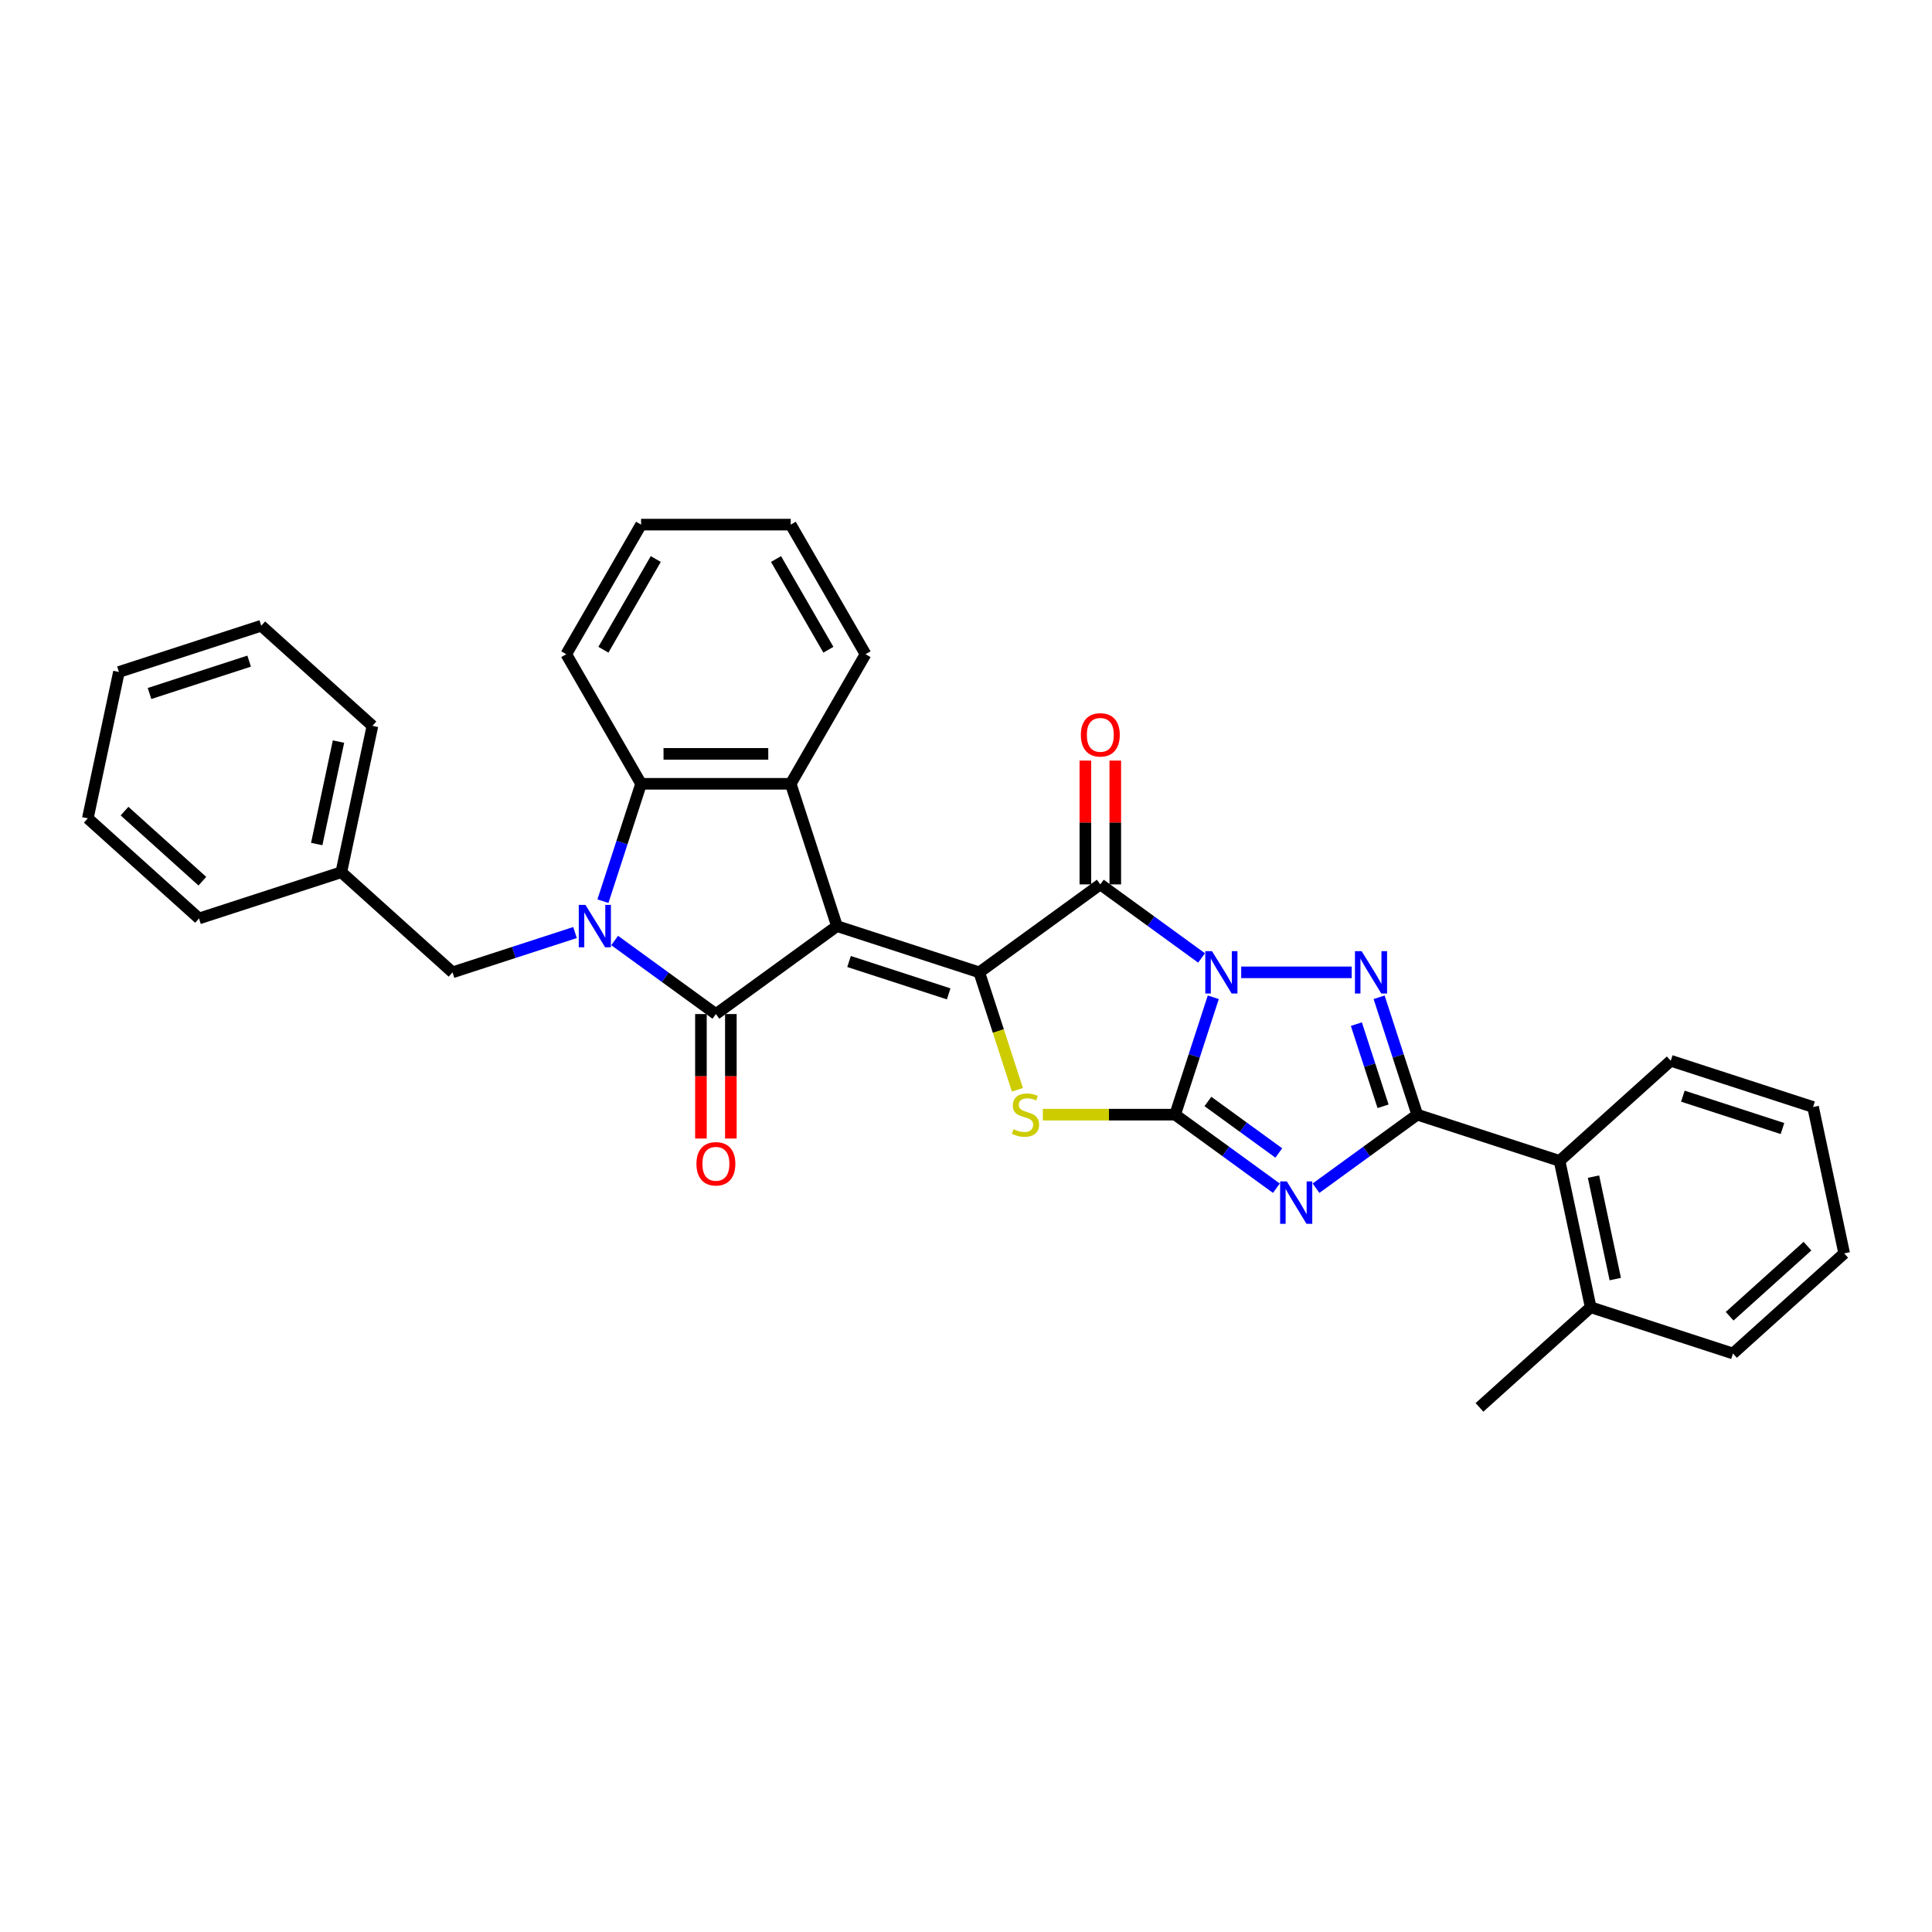 <?xml version='1.0' encoding='iso-8859-1'?>
<svg version='1.1' baseProfile='full'
              xmlns='http://www.w3.org/2000/svg'
                      xmlns:rdkit='http://www.rdkit.org/xml'
                      xmlns:xlink='http://www.w3.org/1999/xlink'
                  xml:space='preserve'
width='1000px' height='1000px' viewBox='0 0 1000 1000'>
<!-- END OF HEADER -->
<rect style='opacity:1.0;fill:#FFFFFF;stroke:none' width='1000' height='1000' x='0' y='0'> </rect>
<path class='bond-1' d='M 627.99,516.186 L 618.119,546.564' style='fill:none;fill-rule:evenodd;stroke:#0000FF;stroke-width:6px;stroke-linecap:butt;stroke-linejoin:miter;stroke-opacity:1' />
<path class='bond-1' d='M 618.119,546.564 L 608.249,576.943' style='fill:none;fill-rule:evenodd;stroke:#000000;stroke-width:6px;stroke-linecap:butt;stroke-linejoin:miter;stroke-opacity:1' />
<path class='bond-5' d='M 621.928,495.833 L 595.726,476.796' style='fill:none;fill-rule:evenodd;stroke:#0000FF;stroke-width:6px;stroke-linecap:butt;stroke-linejoin:miter;stroke-opacity:1' />
<path class='bond-5' d='M 595.726,476.796 L 569.524,457.759' style='fill:none;fill-rule:evenodd;stroke:#000000;stroke-width:6px;stroke-linecap:butt;stroke-linejoin:miter;stroke-opacity:1' />
<path class='bond-6' d='M 642.437,503.283 L 699.635,503.283' style='fill:none;fill-rule:evenodd;stroke:#0000FF;stroke-width:6px;stroke-linecap:butt;stroke-linejoin:miter;stroke-opacity:1' />
<path class='bond-0' d='M 433.205,479.349 L 506.865,503.283' style='fill:none;fill-rule:evenodd;stroke:#000000;stroke-width:6px;stroke-linecap:butt;stroke-linejoin:miter;stroke-opacity:1' />
<path class='bond-0' d='M 439.467,497.671 L 491.029,514.425' style='fill:none;fill-rule:evenodd;stroke:#000000;stroke-width:6px;stroke-linecap:butt;stroke-linejoin:miter;stroke-opacity:1' />
<path class='bond-4' d='M 433.205,479.349 L 370.546,524.874' style='fill:none;fill-rule:evenodd;stroke:#000000;stroke-width:6px;stroke-linecap:butt;stroke-linejoin:miter;stroke-opacity:1' />
<path class='bond-10' d='M 433.205,479.349 L 409.272,405.69' style='fill:none;fill-rule:evenodd;stroke:#000000;stroke-width:6px;stroke-linecap:butt;stroke-linejoin:miter;stroke-opacity:1' />
<path class='bond-3' d='M 608.249,576.943 L 634.451,595.98' style='fill:none;fill-rule:evenodd;stroke:#000000;stroke-width:6px;stroke-linecap:butt;stroke-linejoin:miter;stroke-opacity:1' />
<path class='bond-3' d='M 634.451,595.98 L 660.653,615.017' style='fill:none;fill-rule:evenodd;stroke:#0000FF;stroke-width:6px;stroke-linecap:butt;stroke-linejoin:miter;stroke-opacity:1' />
<path class='bond-3' d='M 625.214,570.122 L 643.556,583.448' style='fill:none;fill-rule:evenodd;stroke:#000000;stroke-width:6px;stroke-linecap:butt;stroke-linejoin:miter;stroke-opacity:1' />
<path class='bond-3' d='M 643.556,583.448 L 661.897,596.774' style='fill:none;fill-rule:evenodd;stroke:#0000FF;stroke-width:6px;stroke-linecap:butt;stroke-linejoin:miter;stroke-opacity:1' />
<path class='bond-9' d='M 608.249,576.943 L 574.008,576.943' style='fill:none;fill-rule:evenodd;stroke:#000000;stroke-width:6px;stroke-linecap:butt;stroke-linejoin:miter;stroke-opacity:1' />
<path class='bond-9' d='M 574.008,576.943 L 539.767,576.943' style='fill:none;fill-rule:evenodd;stroke:#CCCC00;stroke-width:6px;stroke-linecap:butt;stroke-linejoin:miter;stroke-opacity:1' />
<path class='bond-2' d='M 506.865,503.283 L 569.524,457.759' style='fill:none;fill-rule:evenodd;stroke:#000000;stroke-width:6px;stroke-linecap:butt;stroke-linejoin:miter;stroke-opacity:1' />
<path class='bond-33' d='M 506.865,503.283 L 516.74,533.677' style='fill:none;fill-rule:evenodd;stroke:#000000;stroke-width:6px;stroke-linecap:butt;stroke-linejoin:miter;stroke-opacity:1' />
<path class='bond-33' d='M 516.74,533.677 L 526.616,564.07' style='fill:none;fill-rule:evenodd;stroke:#CCCC00;stroke-width:6px;stroke-linecap:butt;stroke-linejoin:miter;stroke-opacity:1' />
<path class='bond-32' d='M 681.162,615.017 L 707.364,595.98' style='fill:none;fill-rule:evenodd;stroke:#0000FF;stroke-width:6px;stroke-linecap:butt;stroke-linejoin:miter;stroke-opacity:1' />
<path class='bond-32' d='M 707.364,595.98 L 733.566,576.943' style='fill:none;fill-rule:evenodd;stroke:#000000;stroke-width:6px;stroke-linecap:butt;stroke-linejoin:miter;stroke-opacity:1' />
<path class='bond-7' d='M 370.546,524.874 L 344.344,505.837' style='fill:none;fill-rule:evenodd;stroke:#000000;stroke-width:6px;stroke-linecap:butt;stroke-linejoin:miter;stroke-opacity:1' />
<path class='bond-7' d='M 344.344,505.837 L 318.142,486.8' style='fill:none;fill-rule:evenodd;stroke:#0000FF;stroke-width:6px;stroke-linecap:butt;stroke-linejoin:miter;stroke-opacity:1' />
<path class='bond-14' d='M 362.801,524.874 L 362.801,557.085' style='fill:none;fill-rule:evenodd;stroke:#000000;stroke-width:6px;stroke-linecap:butt;stroke-linejoin:miter;stroke-opacity:1' />
<path class='bond-14' d='M 362.801,557.085 L 362.801,589.297' style='fill:none;fill-rule:evenodd;stroke:#FF0000;stroke-width:6px;stroke-linecap:butt;stroke-linejoin:miter;stroke-opacity:1' />
<path class='bond-14' d='M 378.292,524.874 L 378.292,557.085' style='fill:none;fill-rule:evenodd;stroke:#000000;stroke-width:6px;stroke-linecap:butt;stroke-linejoin:miter;stroke-opacity:1' />
<path class='bond-14' d='M 378.292,557.085 L 378.292,589.297' style='fill:none;fill-rule:evenodd;stroke:#FF0000;stroke-width:6px;stroke-linecap:butt;stroke-linejoin:miter;stroke-opacity:1' />
<path class='bond-15' d='M 577.269,457.759 L 577.269,425.717' style='fill:none;fill-rule:evenodd;stroke:#000000;stroke-width:6px;stroke-linecap:butt;stroke-linejoin:miter;stroke-opacity:1' />
<path class='bond-15' d='M 577.269,425.717 L 577.269,393.676' style='fill:none;fill-rule:evenodd;stroke:#FF0000;stroke-width:6px;stroke-linecap:butt;stroke-linejoin:miter;stroke-opacity:1' />
<path class='bond-15' d='M 561.779,457.759 L 561.779,425.717' style='fill:none;fill-rule:evenodd;stroke:#000000;stroke-width:6px;stroke-linecap:butt;stroke-linejoin:miter;stroke-opacity:1' />
<path class='bond-15' d='M 561.779,425.717 L 561.779,393.676' style='fill:none;fill-rule:evenodd;stroke:#FF0000;stroke-width:6px;stroke-linecap:butt;stroke-linejoin:miter;stroke-opacity:1' />
<path class='bond-8' d='M 713.825,516.186 L 723.696,546.564' style='fill:none;fill-rule:evenodd;stroke:#0000FF;stroke-width:6px;stroke-linecap:butt;stroke-linejoin:miter;stroke-opacity:1' />
<path class='bond-8' d='M 723.696,546.564 L 733.566,576.943' style='fill:none;fill-rule:evenodd;stroke:#000000;stroke-width:6px;stroke-linecap:butt;stroke-linejoin:miter;stroke-opacity:1' />
<path class='bond-8' d='M 702.054,530.086 L 708.964,551.351' style='fill:none;fill-rule:evenodd;stroke:#0000FF;stroke-width:6px;stroke-linecap:butt;stroke-linejoin:miter;stroke-opacity:1' />
<path class='bond-8' d='M 708.964,551.351 L 715.873,572.616' style='fill:none;fill-rule:evenodd;stroke:#000000;stroke-width:6px;stroke-linecap:butt;stroke-linejoin:miter;stroke-opacity:1' />
<path class='bond-13' d='M 297.633,482.681 L 265.931,492.982' style='fill:none;fill-rule:evenodd;stroke:#0000FF;stroke-width:6px;stroke-linecap:butt;stroke-linejoin:miter;stroke-opacity:1' />
<path class='bond-13' d='M 265.931,492.982 L 234.228,503.283' style='fill:none;fill-rule:evenodd;stroke:#000000;stroke-width:6px;stroke-linecap:butt;stroke-linejoin:miter;stroke-opacity:1' />
<path class='bond-34' d='M 312.08,466.446 L 321.951,436.068' style='fill:none;fill-rule:evenodd;stroke:#0000FF;stroke-width:6px;stroke-linecap:butt;stroke-linejoin:miter;stroke-opacity:1' />
<path class='bond-34' d='M 321.951,436.068 L 331.821,405.69' style='fill:none;fill-rule:evenodd;stroke:#000000;stroke-width:6px;stroke-linecap:butt;stroke-linejoin:miter;stroke-opacity:1' />
<path class='bond-12' d='M 733.566,576.943 L 807.226,600.876' style='fill:none;fill-rule:evenodd;stroke:#000000;stroke-width:6px;stroke-linecap:butt;stroke-linejoin:miter;stroke-opacity:1' />
<path class='bond-11' d='M 409.272,405.69 L 331.821,405.69' style='fill:none;fill-rule:evenodd;stroke:#000000;stroke-width:6px;stroke-linecap:butt;stroke-linejoin:miter;stroke-opacity:1' />
<path class='bond-11' d='M 397.654,390.2 L 343.439,390.2' style='fill:none;fill-rule:evenodd;stroke:#000000;stroke-width:6px;stroke-linecap:butt;stroke-linejoin:miter;stroke-opacity:1' />
<path class='bond-17' d='M 409.272,405.69 L 447.997,338.616' style='fill:none;fill-rule:evenodd;stroke:#000000;stroke-width:6px;stroke-linecap:butt;stroke-linejoin:miter;stroke-opacity:1' />
<path class='bond-19' d='M 331.821,405.69 L 293.096,338.616' style='fill:none;fill-rule:evenodd;stroke:#000000;stroke-width:6px;stroke-linecap:butt;stroke-linejoin:miter;stroke-opacity:1' />
<path class='bond-16' d='M 807.226,600.876 L 823.329,676.634' style='fill:none;fill-rule:evenodd;stroke:#000000;stroke-width:6px;stroke-linecap:butt;stroke-linejoin:miter;stroke-opacity:1' />
<path class='bond-16' d='M 824.793,609.019 L 836.065,662.05' style='fill:none;fill-rule:evenodd;stroke:#000000;stroke-width:6px;stroke-linecap:butt;stroke-linejoin:miter;stroke-opacity:1' />
<path class='bond-20' d='M 807.226,600.876 L 864.783,549.052' style='fill:none;fill-rule:evenodd;stroke:#000000;stroke-width:6px;stroke-linecap:butt;stroke-linejoin:miter;stroke-opacity:1' />
<path class='bond-18' d='M 234.228,503.283 L 176.671,451.458' style='fill:none;fill-rule:evenodd;stroke:#000000;stroke-width:6px;stroke-linecap:butt;stroke-linejoin:miter;stroke-opacity:1' />
<path class='bond-21' d='M 823.329,676.634 L 765.772,728.458' style='fill:none;fill-rule:evenodd;stroke:#000000;stroke-width:6px;stroke-linecap:butt;stroke-linejoin:miter;stroke-opacity:1' />
<path class='bond-22' d='M 823.329,676.634 L 896.989,700.568' style='fill:none;fill-rule:evenodd;stroke:#000000;stroke-width:6px;stroke-linecap:butt;stroke-linejoin:miter;stroke-opacity:1' />
<path class='bond-25' d='M 447.997,338.616 L 409.272,271.542' style='fill:none;fill-rule:evenodd;stroke:#000000;stroke-width:6px;stroke-linecap:butt;stroke-linejoin:miter;stroke-opacity:1' />
<path class='bond-25' d='M 428.773,336.3 L 401.666,289.348' style='fill:none;fill-rule:evenodd;stroke:#000000;stroke-width:6px;stroke-linecap:butt;stroke-linejoin:miter;stroke-opacity:1' />
<path class='bond-23' d='M 176.671,451.458 L 192.774,375.7' style='fill:none;fill-rule:evenodd;stroke:#000000;stroke-width:6px;stroke-linecap:butt;stroke-linejoin:miter;stroke-opacity:1' />
<path class='bond-23' d='M 163.935,436.874 L 175.207,383.844' style='fill:none;fill-rule:evenodd;stroke:#000000;stroke-width:6px;stroke-linecap:butt;stroke-linejoin:miter;stroke-opacity:1' />
<path class='bond-24' d='M 176.671,451.458 L 103.011,475.392' style='fill:none;fill-rule:evenodd;stroke:#000000;stroke-width:6px;stroke-linecap:butt;stroke-linejoin:miter;stroke-opacity:1' />
<path class='bond-36' d='M 293.096,338.616 L 331.821,271.542' style='fill:none;fill-rule:evenodd;stroke:#000000;stroke-width:6px;stroke-linecap:butt;stroke-linejoin:miter;stroke-opacity:1' />
<path class='bond-36' d='M 312.32,336.3 L 339.427,289.348' style='fill:none;fill-rule:evenodd;stroke:#000000;stroke-width:6px;stroke-linecap:butt;stroke-linejoin:miter;stroke-opacity:1' />
<path class='bond-27' d='M 864.783,549.052 L 938.443,572.985' style='fill:none;fill-rule:evenodd;stroke:#000000;stroke-width:6px;stroke-linecap:butt;stroke-linejoin:miter;stroke-opacity:1' />
<path class='bond-27' d='M 871.045,567.374 L 922.607,584.127' style='fill:none;fill-rule:evenodd;stroke:#000000;stroke-width:6px;stroke-linecap:butt;stroke-linejoin:miter;stroke-opacity:1' />
<path class='bond-35' d='M 896.989,700.568 L 954.545,648.743' style='fill:none;fill-rule:evenodd;stroke:#000000;stroke-width:6px;stroke-linecap:butt;stroke-linejoin:miter;stroke-opacity:1' />
<path class='bond-35' d='M 895.257,681.282 L 935.547,645.005' style='fill:none;fill-rule:evenodd;stroke:#000000;stroke-width:6px;stroke-linecap:butt;stroke-linejoin:miter;stroke-opacity:1' />
<path class='bond-30' d='M 192.774,375.7 L 135.217,323.876' style='fill:none;fill-rule:evenodd;stroke:#000000;stroke-width:6px;stroke-linecap:butt;stroke-linejoin:miter;stroke-opacity:1' />
<path class='bond-29' d='M 103.011,475.392 L 45.455,423.567' style='fill:none;fill-rule:evenodd;stroke:#000000;stroke-width:6px;stroke-linecap:butt;stroke-linejoin:miter;stroke-opacity:1' />
<path class='bond-29' d='M 104.743,456.107 L 64.453,419.83' style='fill:none;fill-rule:evenodd;stroke:#000000;stroke-width:6px;stroke-linecap:butt;stroke-linejoin:miter;stroke-opacity:1' />
<path class='bond-26' d='M 409.272,271.542 L 331.821,271.542' style='fill:none;fill-rule:evenodd;stroke:#000000;stroke-width:6px;stroke-linecap:butt;stroke-linejoin:miter;stroke-opacity:1' />
<path class='bond-28' d='M 938.443,572.985 L 954.545,648.743' style='fill:none;fill-rule:evenodd;stroke:#000000;stroke-width:6px;stroke-linecap:butt;stroke-linejoin:miter;stroke-opacity:1' />
<path class='bond-31' d='M 45.455,423.567 L 61.557,347.809' style='fill:none;fill-rule:evenodd;stroke:#000000;stroke-width:6px;stroke-linecap:butt;stroke-linejoin:miter;stroke-opacity:1' />
<path class='bond-37' d='M 135.217,323.876 L 61.557,347.809' style='fill:none;fill-rule:evenodd;stroke:#000000;stroke-width:6px;stroke-linecap:butt;stroke-linejoin:miter;stroke-opacity:1' />
<path class='bond-37' d='M 128.955,342.198 L 77.393,358.951' style='fill:none;fill-rule:evenodd;stroke:#000000;stroke-width:6px;stroke-linecap:butt;stroke-linejoin:miter;stroke-opacity:1' />
<path  class='atom-0' d='M 627.334 492.316
L 634.521 503.933
Q 635.234 505.08, 636.38 507.155
Q 637.526 509.231, 637.588 509.355
L 637.588 492.316
L 640.501 492.316
L 640.501 514.25
L 637.495 514.25
L 629.781 501.548
Q 628.883 500.061, 627.923 498.357
Q 626.993 496.653, 626.714 496.126
L 626.714 514.25
L 623.864 514.25
L 623.864 492.316
L 627.334 492.316
' fill='#0000FF'/>
<path  class='atom-4' d='M 666.059 611.5
L 673.247 623.117
Q 673.959 624.264, 675.105 626.339
Q 676.252 628.415, 676.314 628.539
L 676.314 611.5
L 679.226 611.5
L 679.226 633.434
L 676.221 633.434
L 668.507 620.732
Q 667.608 619.245, 666.648 617.541
Q 665.718 615.837, 665.44 615.31
L 665.44 633.434
L 662.589 633.434
L 662.589 611.5
L 666.059 611.5
' fill='#0000FF'/>
<path  class='atom-7' d='M 704.784 492.316
L 711.972 503.933
Q 712.684 505.08, 713.831 507.155
Q 714.977 509.231, 715.039 509.355
L 715.039 492.316
L 717.951 492.316
L 717.951 514.25
L 714.946 514.25
L 707.232 501.548
Q 706.333 500.061, 705.373 498.357
Q 704.444 496.653, 704.165 496.126
L 704.165 514.25
L 701.315 514.25
L 701.315 492.316
L 704.784 492.316
' fill='#0000FF'/>
<path  class='atom-8' d='M 303.039 468.382
L 310.227 480
Q 310.939 481.146, 312.086 483.222
Q 313.232 485.298, 313.294 485.421
L 313.294 468.382
L 316.206 468.382
L 316.206 490.316
L 313.201 490.316
L 305.487 477.614
Q 304.588 476.127, 303.628 474.423
Q 302.699 472.72, 302.42 472.193
L 302.42 490.316
L 299.57 490.316
L 299.57 468.382
L 303.039 468.382
' fill='#0000FF'/>
<path  class='atom-10' d='M 524.602 584.471
Q 524.85 584.564, 525.873 584.997
Q 526.895 585.431, 528.01 585.71
Q 529.156 585.958, 530.272 585.958
Q 532.347 585.958, 533.556 584.966
Q 534.764 583.944, 534.764 582.178
Q 534.764 580.97, 534.144 580.226
Q 533.556 579.483, 532.626 579.08
Q 531.697 578.677, 530.148 578.213
Q 528.196 577.624, 527.019 577.066
Q 525.873 576.509, 525.036 575.332
Q 524.231 574.154, 524.231 572.172
Q 524.231 569.414, 526.089 567.71
Q 527.979 566.007, 531.697 566.007
Q 534.237 566.007, 537.118 567.215
L 536.406 569.6
Q 533.773 568.516, 531.79 568.516
Q 529.652 568.516, 528.475 569.414
Q 527.298 570.282, 527.329 571.8
Q 527.329 572.977, 527.917 573.69
Q 528.537 574.402, 529.404 574.805
Q 530.303 575.208, 531.79 575.672
Q 533.773 576.292, 534.95 576.912
Q 536.127 577.531, 536.963 578.801
Q 537.831 580.041, 537.831 582.178
Q 537.831 585.214, 535.786 586.856
Q 533.773 588.467, 530.396 588.467
Q 528.444 588.467, 526.957 588.033
Q 525.501 587.631, 523.766 586.918
L 524.602 584.471
' fill='#CCCC00'/>
<path  class='atom-15' d='M 360.478 602.386
Q 360.478 597.119, 363.08 594.176
Q 365.683 591.233, 370.546 591.233
Q 375.41 591.233, 378.013 594.176
Q 380.615 597.119, 380.615 602.386
Q 380.615 607.715, 377.982 610.751
Q 375.348 613.756, 370.546 613.756
Q 365.714 613.756, 363.08 610.751
Q 360.478 607.746, 360.478 602.386
M 370.546 611.277
Q 373.892 611.277, 375.689 609.047
Q 377.517 606.785, 377.517 602.386
Q 377.517 598.08, 375.689 595.911
Q 373.892 593.711, 370.546 593.711
Q 367.201 593.711, 365.373 595.88
Q 363.576 598.049, 363.576 602.386
Q 363.576 606.816, 365.373 609.047
Q 367.201 611.277, 370.546 611.277
' fill='#FF0000'/>
<path  class='atom-16' d='M 559.455 380.37
Q 559.455 375.104, 562.057 372.16
Q 564.66 369.217, 569.524 369.217
Q 574.388 369.217, 576.99 372.16
Q 579.592 375.104, 579.592 380.37
Q 579.592 385.699, 576.959 388.735
Q 574.326 391.74, 569.524 391.74
Q 564.691 391.74, 562.057 388.735
Q 559.455 385.73, 559.455 380.37
M 569.524 389.261
Q 572.869 389.261, 574.666 387.031
Q 576.494 384.769, 576.494 380.37
Q 576.494 376.064, 574.666 373.895
Q 572.869 371.696, 569.524 371.696
Q 566.178 371.696, 564.35 373.864
Q 562.553 376.033, 562.553 380.37
Q 562.553 384.8, 564.35 387.031
Q 566.178 389.261, 569.524 389.261
' fill='#FF0000'/>
</svg>
